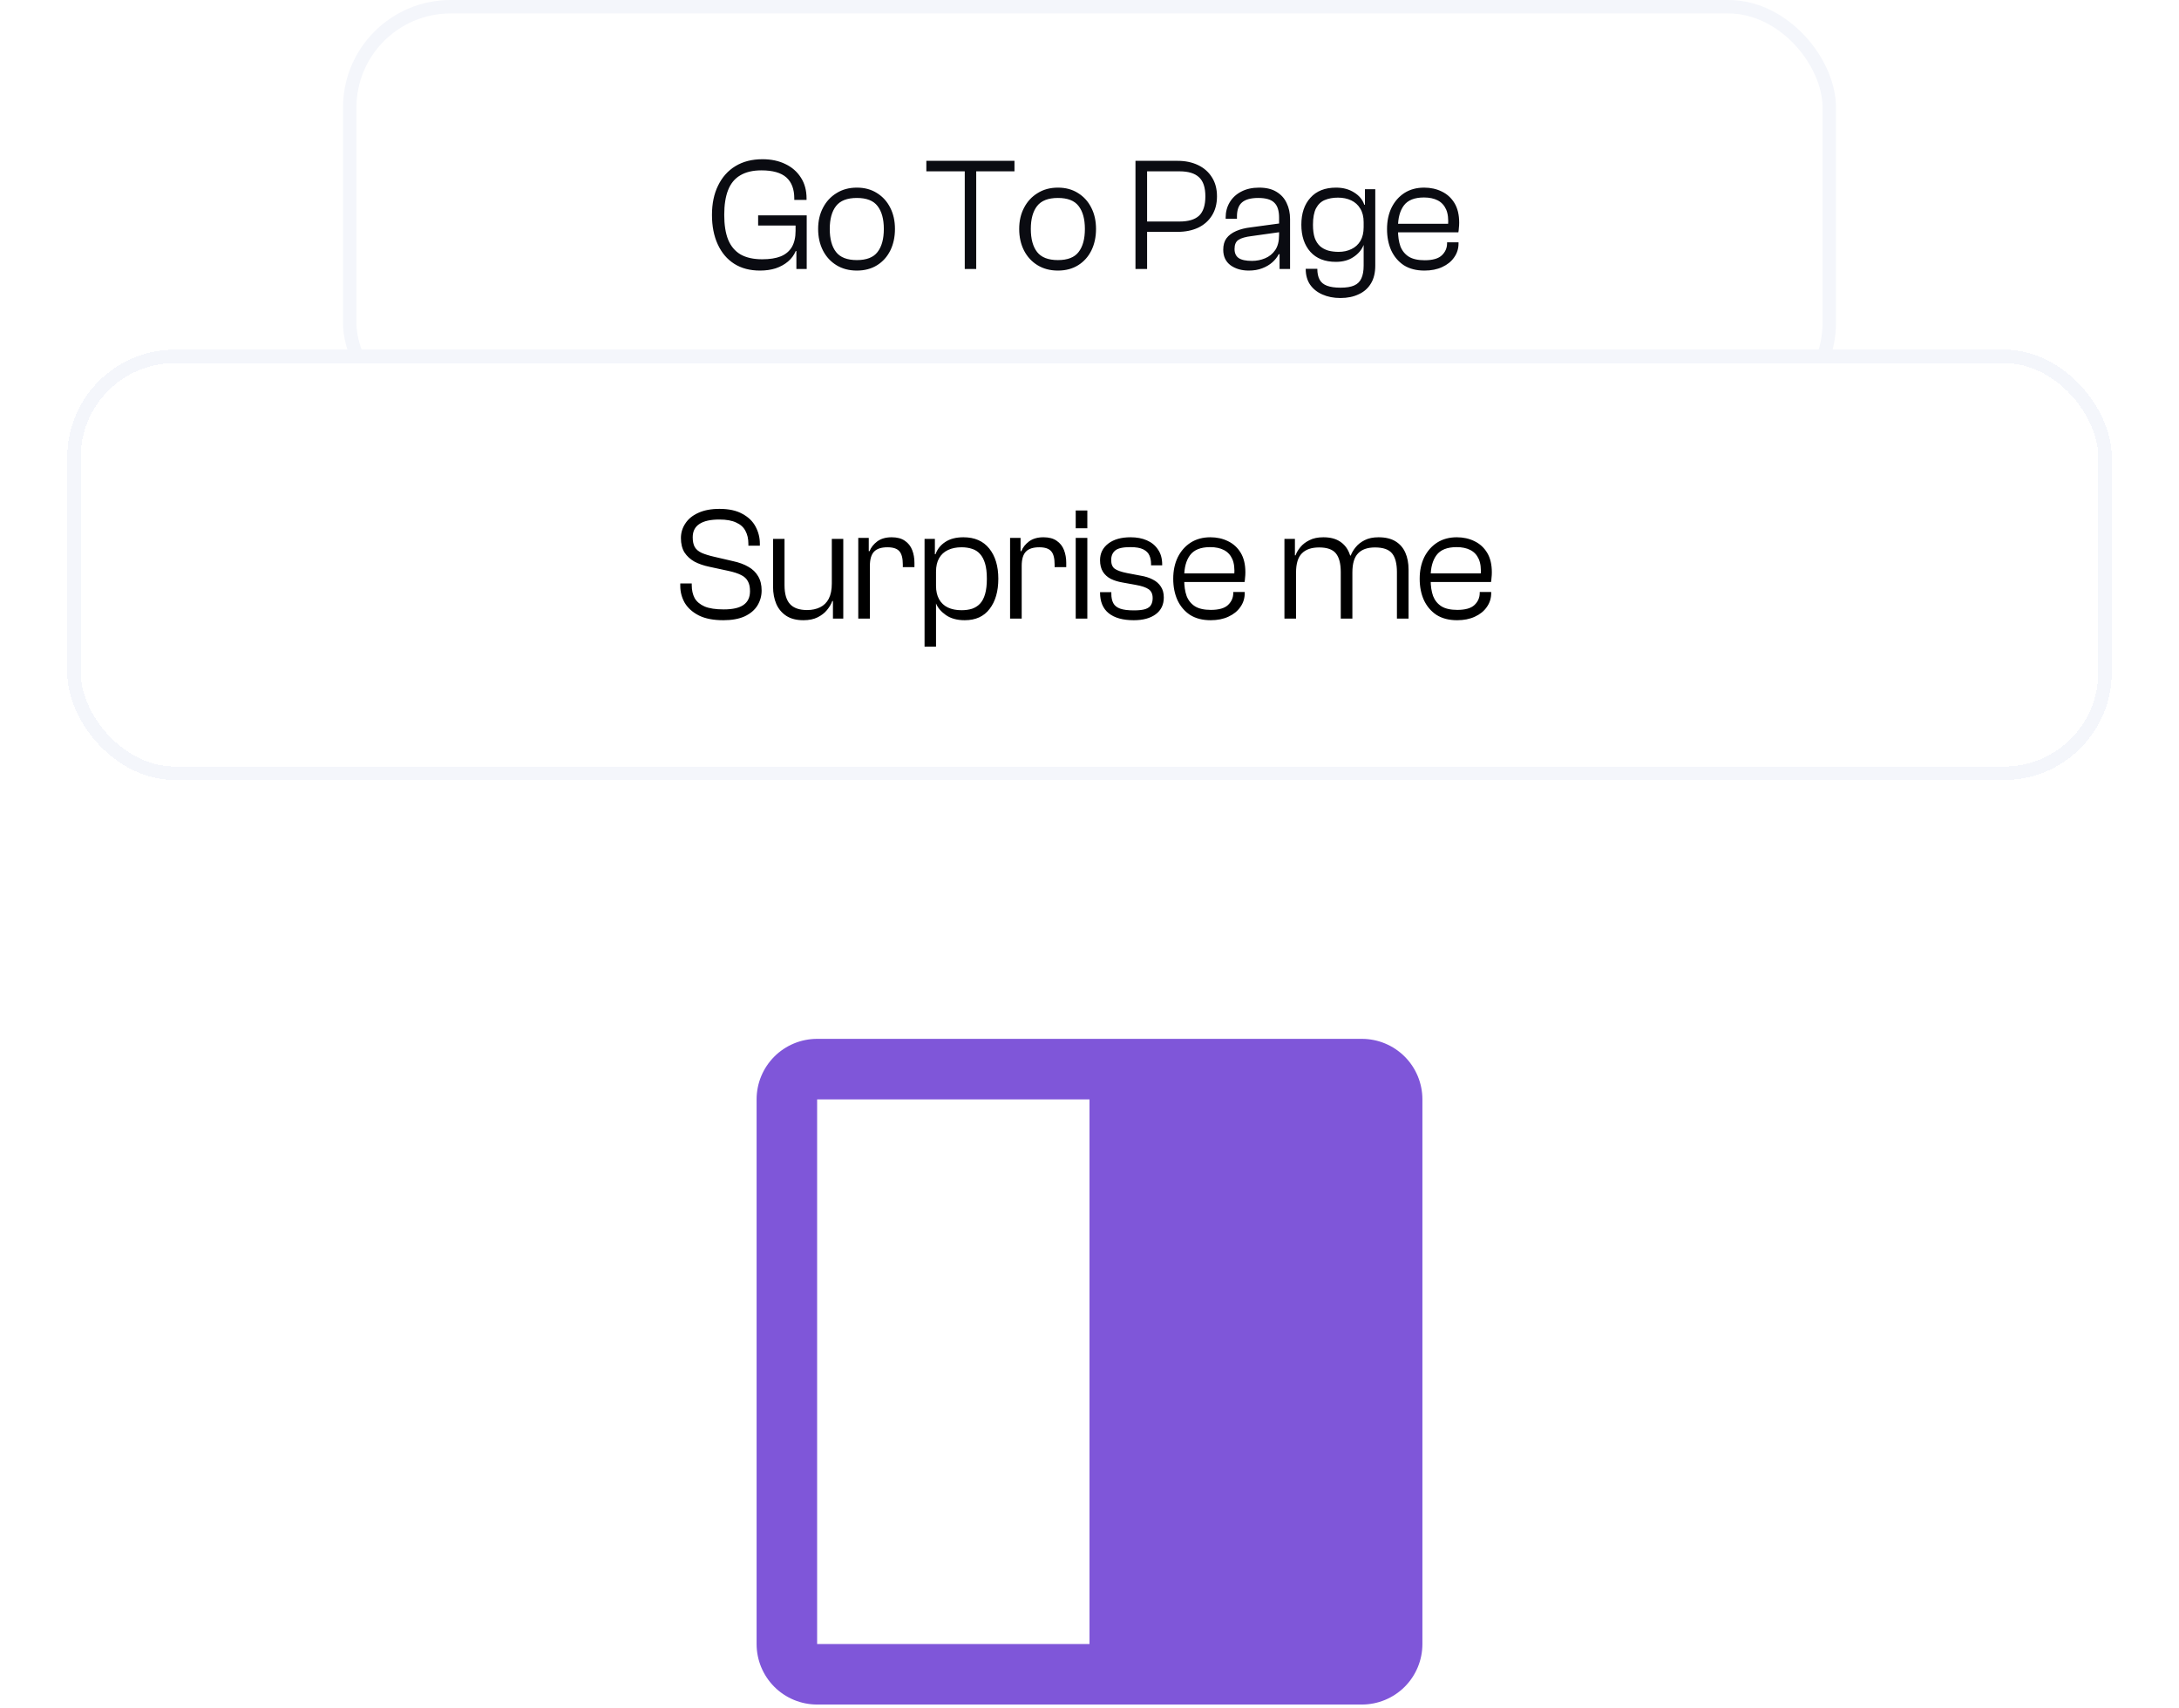 <svg width="162" height="127" viewBox="0 0 162 127" fill="none" xmlns="http://www.w3.org/2000/svg">
<path d="M101.25 77.25H60.75C59.556 77.25 58.412 77.724 57.568 78.568C56.724 79.412 56.25 80.556 56.25 81.75V122.25C56.25 123.443 56.724 124.588 57.568 125.432C58.412 126.276 59.556 126.75 60.75 126.75H101.25C102.443 126.75 103.588 126.276 104.432 125.432C105.276 124.588 105.75 123.443 105.75 122.25V81.75C105.75 80.556 105.276 79.412 104.432 78.568C103.588 77.724 102.443 77.25 101.25 77.25ZM60.75 81.75H81V122.25H60.75V81.75Z" fill="#7F56D9"/>
<rect x="26" y="0.5" width="110" height="31" rx="7.5" fill="white"/>
<rect x="26" y="0.5" width="110" height="31" rx="7.5" stroke="#F4F6FB"/>
<path d="M56.508 20.12C55.756 20.12 55.116 19.952 54.588 19.616C54.06 19.28 53.652 18.8 53.364 18.176C53.076 17.552 52.932 16.82 52.932 15.98C52.932 15.14 53.084 14.412 53.388 13.796C53.692 13.172 54.12 12.692 54.672 12.356C55.232 12.012 55.904 11.84 56.688 11.84C57.336 11.84 57.904 11.96 58.392 12.2C58.88 12.432 59.264 12.768 59.544 13.208C59.824 13.64 59.964 14.156 59.964 14.756V14.864H59.052V14.756C59.052 14.068 58.856 13.548 58.464 13.196C58.072 12.844 57.452 12.668 56.604 12.668C55.972 12.668 55.448 12.792 55.032 13.04C54.624 13.28 54.324 13.644 54.132 14.132C53.94 14.62 53.844 15.236 53.844 15.98C53.844 16.716 53.94 17.328 54.132 17.816C54.332 18.304 54.64 18.672 55.056 18.92C55.48 19.16 56.016 19.28 56.664 19.28C57.224 19.28 57.684 19.208 58.044 19.064C58.412 18.912 58.688 18.68 58.872 18.368C59.056 18.048 59.148 17.648 59.148 17.168V16.928H59.976V17.12L59.304 18.668H59.16C59.032 18.972 58.84 19.232 58.584 19.448C58.328 19.664 58.024 19.832 57.672 19.952C57.32 20.064 56.932 20.12 56.508 20.12ZM59.976 20H59.208V18.068L59.148 17.96V16.22H59.976V20ZM59.976 16.772H56.364V16.016H59.976V16.772ZM63.705 20.12C63.129 20.12 62.625 19.988 62.193 19.724C61.761 19.46 61.425 19.096 61.185 18.632C60.945 18.16 60.825 17.624 60.825 17.024C60.825 16.432 60.945 15.908 61.185 15.452C61.425 14.988 61.761 14.624 62.193 14.36C62.625 14.088 63.129 13.952 63.705 13.952C64.281 13.952 64.781 14.088 65.205 14.36C65.629 14.624 65.957 14.988 66.189 15.452C66.421 15.908 66.537 16.432 66.537 17.024C66.537 17.624 66.421 18.16 66.189 18.632C65.957 19.096 65.629 19.46 65.205 19.724C64.781 19.988 64.281 20.12 63.705 20.12ZM63.705 19.34C64.425 19.34 64.937 19.14 65.241 18.74C65.553 18.34 65.709 17.768 65.709 17.024C65.709 16.288 65.553 15.72 65.241 15.32C64.937 14.92 64.425 14.72 63.705 14.72C62.985 14.72 62.469 14.92 62.157 15.32C61.845 15.72 61.689 16.288 61.689 17.024C61.689 17.768 61.845 18.34 62.157 18.74C62.469 19.14 62.985 19.34 63.705 19.34ZM72.578 20H71.726V11.96L72.578 11.96V20ZM75.422 12.74H68.87V11.96L75.422 11.96V12.74ZM78.653 20.12C78.077 20.12 77.573 19.988 77.141 19.724C76.709 19.46 76.373 19.096 76.133 18.632C75.893 18.16 75.773 17.624 75.773 17.024C75.773 16.432 75.893 15.908 76.133 15.452C76.373 14.988 76.709 14.624 77.141 14.36C77.573 14.088 78.077 13.952 78.653 13.952C79.229 13.952 79.729 14.088 80.153 14.36C80.577 14.624 80.905 14.988 81.137 15.452C81.369 15.908 81.485 16.432 81.485 17.024C81.485 17.624 81.369 18.16 81.137 18.632C80.905 19.096 80.577 19.46 80.153 19.724C79.729 19.988 79.229 20.12 78.653 20.12ZM78.653 19.34C79.373 19.34 79.885 19.14 80.189 18.74C80.501 18.34 80.657 17.768 80.657 17.024C80.657 16.288 80.501 15.72 80.189 15.32C79.885 14.92 79.373 14.72 78.653 14.72C77.933 14.72 77.417 14.92 77.105 15.32C76.793 15.72 76.637 16.288 76.637 17.024C76.637 17.768 76.793 18.34 77.105 18.74C77.417 19.14 77.933 19.34 78.653 19.34ZM87.562 17.24H84.79V16.472H87.694C88.35 16.472 88.834 16.328 89.146 16.04C89.458 15.744 89.614 15.264 89.614 14.6C89.614 13.944 89.458 13.472 89.146 13.184C88.834 12.888 88.35 12.74 87.694 12.74H84.79V11.96H87.562C88.122 11.96 88.622 12.064 89.062 12.272C89.502 12.48 89.846 12.78 90.094 13.172C90.35 13.564 90.478 14.04 90.478 14.6C90.478 15.16 90.35 15.64 90.094 16.04C89.846 16.432 89.502 16.732 89.062 16.94C88.622 17.14 88.122 17.24 87.562 17.24ZM85.282 20H84.418V11.96H85.282V20ZM95.911 20H95.131V18.704L95.095 18.416V16.184C95.095 15.664 94.975 15.292 94.735 15.068C94.503 14.836 94.107 14.72 93.547 14.72C93.003 14.72 92.603 14.828 92.347 15.044C92.091 15.26 91.963 15.608 91.963 16.088V16.268H91.123V16.172C91.123 15.756 91.223 15.38 91.423 15.044C91.623 14.708 91.907 14.444 92.275 14.252C92.651 14.052 93.095 13.952 93.607 13.952C94.135 13.952 94.567 14.056 94.903 14.264C95.247 14.472 95.499 14.752 95.659 15.104C95.827 15.448 95.911 15.844 95.911 16.292V20ZM92.839 20.12C92.303 20.12 91.851 19.988 91.483 19.724C91.123 19.452 90.943 19.068 90.943 18.572C90.943 18.22 91.023 17.936 91.183 17.72C91.351 17.496 91.591 17.316 91.903 17.18C92.215 17.044 92.583 16.952 93.007 16.904L95.215 16.604V17.252L93.079 17.552C92.607 17.608 92.271 17.704 92.071 17.84C91.879 17.968 91.783 18.192 91.783 18.512C91.783 18.816 91.883 19.04 92.083 19.184C92.291 19.328 92.623 19.4 93.079 19.4C93.423 19.4 93.747 19.336 94.051 19.208C94.363 19.08 94.615 18.876 94.807 18.596C94.999 18.316 95.095 17.94 95.095 17.468L95.263 18.932L95.071 18.896C94.959 19.12 94.799 19.324 94.591 19.508C94.383 19.692 94.131 19.84 93.835 19.952C93.547 20.064 93.215 20.12 92.839 20.12ZM99.654 22.16C99.15 22.16 98.702 22.072 98.31 21.896C97.926 21.728 97.622 21.484 97.398 21.164C97.182 20.844 97.074 20.452 97.074 19.988H97.938C97.938 20.316 97.994 20.584 98.106 20.792C98.218 21 98.402 21.152 98.658 21.248C98.914 21.344 99.25 21.392 99.666 21.392C100.098 21.392 100.438 21.336 100.686 21.224C100.934 21.112 101.11 20.936 101.214 20.696C101.326 20.456 101.382 20.14 101.382 19.748V15.764L101.478 15.608V14.072H102.246V19.748C102.246 20.284 102.138 20.728 101.922 21.08C101.706 21.44 101.402 21.708 101.01 21.884C100.626 22.068 100.174 22.16 99.654 22.16ZM99.318 19.472C98.502 19.472 97.87 19.224 97.422 18.728C96.974 18.224 96.75 17.552 96.75 16.712C96.75 15.872 96.974 15.204 97.422 14.708C97.87 14.204 98.506 13.952 99.33 13.952C99.85 13.952 100.298 14.072 100.674 14.312C101.05 14.544 101.302 14.848 101.43 15.224H101.658L101.61 16.52H101.382C101.382 16.12 101.298 15.784 101.13 15.512C100.97 15.24 100.746 15.036 100.458 14.9C100.17 14.764 99.842 14.696 99.474 14.696C99.098 14.696 98.77 14.756 98.49 14.876C98.218 14.988 98.002 15.192 97.842 15.488C97.69 15.784 97.614 16.192 97.614 16.712C97.614 17.104 97.658 17.432 97.746 17.696C97.842 17.952 97.974 18.156 98.142 18.308C98.31 18.452 98.51 18.56 98.742 18.632C98.982 18.696 99.242 18.728 99.522 18.728C99.874 18.728 100.19 18.66 100.47 18.524C100.758 18.388 100.982 18.184 101.142 17.912C101.302 17.64 101.382 17.3 101.382 16.892H101.634V18.236H101.37C101.234 18.58 100.986 18.872 100.626 19.112C100.274 19.352 99.838 19.472 99.318 19.472ZM105.904 20.12C105.296 20.12 104.784 19.988 104.368 19.724C103.96 19.452 103.648 19.084 103.432 18.62C103.224 18.156 103.12 17.628 103.12 17.036C103.12 16.436 103.232 15.904 103.456 15.44C103.688 14.976 104.008 14.612 104.416 14.348C104.832 14.084 105.32 13.952 105.88 13.952C106.36 13.952 106.796 14.048 107.188 14.24C107.588 14.432 107.904 14.72 108.136 15.104C108.368 15.488 108.484 15.972 108.484 16.556C108.484 16.7 108.476 16.836 108.46 16.964C108.452 17.092 108.44 17.196 108.424 17.276H103.576V16.64H107.8L107.656 16.796C107.696 16.284 107.648 15.876 107.512 15.572C107.376 15.268 107.168 15.044 106.888 14.9C106.608 14.756 106.268 14.684 105.868 14.684C105.164 14.684 104.664 14.884 104.368 15.284C104.08 15.676 103.936 16.208 103.936 16.88V17.108C103.936 17.58 103.996 17.984 104.116 18.32C104.244 18.648 104.452 18.904 104.74 19.088C105.028 19.264 105.42 19.352 105.916 19.352C106.508 19.352 106.932 19.232 107.188 18.992C107.452 18.744 107.584 18.444 107.584 18.092V18.02H108.436V18.104C108.436 18.488 108.328 18.832 108.112 19.136C107.904 19.44 107.608 19.68 107.224 19.856C106.848 20.032 106.408 20.12 105.904 20.12Z" fill="#0A0B11"/>
<g filter="url(#filter0_dd_0_1)">
<rect x="5" y="26" width="152" height="32" rx="8" fill="white" shape-rendering="crispEdges"/>
<rect x="5.5" y="26.5" width="151" height="31" rx="7.5" stroke="#F4F6FB" shape-rendering="crispEdges"/>
<path d="M53.78 46.12C53.044 46.12 52.44 46.004 51.968 45.772C51.496 45.532 51.144 45.22 50.912 44.836C50.688 44.444 50.576 44.02 50.576 43.564V43.384H51.428V43.504C51.428 43.88 51.5 44.204 51.644 44.476C51.796 44.74 52.044 44.948 52.388 45.1C52.732 45.244 53.204 45.316 53.804 45.316C54.476 45.316 54.968 45.204 55.28 44.98C55.6 44.756 55.76 44.416 55.76 43.96C55.76 43.656 55.708 43.412 55.604 43.228C55.508 43.036 55.34 42.88 55.1 42.76C54.868 42.64 54.548 42.536 54.14 42.448L52.748 42.148C52.324 42.06 51.952 41.932 51.632 41.764C51.32 41.588 51.072 41.36 50.888 41.08C50.712 40.792 50.624 40.436 50.624 40.012C50.624 39.62 50.732 39.26 50.948 38.932C51.164 38.596 51.484 38.332 51.908 38.14C52.34 37.94 52.868 37.84 53.492 37.84C54.188 37.84 54.756 37.964 55.196 38.212C55.644 38.452 55.972 38.772 56.18 39.172C56.388 39.564 56.492 39.98 56.492 40.42V40.576H55.64V40.444C55.64 40.068 55.568 39.748 55.424 39.484C55.288 39.212 55.06 39.004 54.74 38.86C54.428 38.708 54.008 38.632 53.48 38.632C52.816 38.632 52.32 38.744 51.992 38.968C51.664 39.184 51.5 39.512 51.5 39.952C51.5 40.256 51.552 40.5 51.656 40.684C51.76 40.86 51.932 41.004 52.172 41.116C52.412 41.22 52.724 41.316 53.108 41.404L54.5 41.728C54.948 41.824 55.328 41.964 55.64 42.148C55.952 42.324 56.192 42.556 56.36 42.844C56.536 43.132 56.624 43.488 56.624 43.912C56.624 44.312 56.52 44.684 56.312 45.028C56.104 45.364 55.788 45.632 55.364 45.832C54.94 46.024 54.412 46.12 53.78 46.12ZM59.73 46.12C59.218 46.12 58.794 46.012 58.458 45.796C58.122 45.572 57.874 45.276 57.714 44.908C57.554 44.532 57.474 44.108 57.474 43.636V40.072H58.326V43.516C58.326 44.156 58.462 44.624 58.734 44.92C59.006 45.216 59.43 45.364 60.006 45.364C60.366 45.364 60.686 45.296 60.966 45.16C61.246 45.024 61.462 44.812 61.614 44.524C61.766 44.228 61.842 43.852 61.842 43.396L62.106 43.384V44.692H61.878C61.798 44.916 61.666 45.14 61.482 45.364C61.306 45.58 61.074 45.76 60.786 45.904C60.498 46.048 60.146 46.12 59.73 46.12ZM62.694 46H61.926V44.104L61.842 44.044V40.072H62.694V46ZM64.673 46H63.809V40H64.589V41.632L64.673 41.692V46ZM64.673 42.076H64.385V40.984H64.649C64.753 40.712 64.941 40.472 65.213 40.264C65.493 40.056 65.853 39.952 66.293 39.952C66.701 39.952 67.029 40.04 67.277 40.216C67.525 40.384 67.705 40.612 67.817 40.9C67.929 41.188 67.985 41.504 67.985 41.848V42.172H67.121V41.98C67.121 41.516 67.037 41.188 66.869 40.996C66.701 40.796 66.405 40.696 65.981 40.696C65.525 40.696 65.193 40.804 64.985 41.02C64.777 41.236 64.673 41.588 64.673 42.076ZM71.725 46.12C71.157 46.12 70.689 45.992 70.321 45.736C69.961 45.48 69.717 45.192 69.589 44.872H69.325L69.361 43.552H69.589C69.589 43.952 69.665 44.288 69.817 44.56C69.969 44.832 70.185 45.036 70.465 45.172C70.753 45.308 71.093 45.376 71.485 45.376C71.773 45.376 72.033 45.34 72.265 45.268C72.497 45.188 72.693 45.064 72.853 44.896C73.021 44.72 73.149 44.48 73.237 44.176C73.325 43.872 73.369 43.492 73.369 43.036C73.369 42.58 73.325 42.204 73.237 41.908C73.149 41.612 73.025 41.376 72.865 41.2C72.705 41.016 72.509 40.888 72.277 40.816C72.045 40.736 71.781 40.696 71.485 40.696C71.101 40.696 70.765 40.764 70.477 40.9C70.189 41.036 69.969 41.24 69.817 41.512C69.665 41.776 69.589 42.112 69.589 42.52H69.361L69.325 41.212H69.553C69.681 40.844 69.917 40.544 70.261 40.312C70.613 40.072 71.069 39.952 71.629 39.952C72.461 39.952 73.101 40.232 73.549 40.792C73.997 41.352 74.221 42.1 74.221 43.036C74.221 43.972 74.005 44.72 73.573 45.28C73.149 45.84 72.533 46.12 71.725 46.12ZM69.589 48.088H68.737V40.072H69.505V41.608L69.589 41.764V48.088ZM75.959 46H75.095V40H75.875V41.632L75.959 41.692V46ZM75.959 42.076H75.671V40.984H75.935C76.039 40.712 76.227 40.472 76.499 40.264C76.779 40.056 77.139 39.952 77.579 39.952C77.987 39.952 78.315 40.04 78.563 40.216C78.811 40.384 78.991 40.612 79.103 40.9C79.215 41.188 79.271 41.504 79.271 41.848V42.172H78.407V41.98C78.407 41.516 78.323 41.188 78.155 40.996C77.987 40.796 77.691 40.696 77.267 40.696C76.811 40.696 76.479 40.804 76.271 41.02C76.063 41.236 75.959 41.588 75.959 42.076ZM80.839 39.28H79.975V37.96H80.839V39.28ZM80.839 46H79.975V40H80.839V46ZM84.292 46.12C83.484 46.12 82.864 45.948 82.432 45.604C82 45.26 81.784 44.744 81.784 44.056V44.032H82.624V44.176C82.624 44.44 82.672 44.664 82.768 44.848C82.864 45.032 83.032 45.168 83.272 45.256C83.512 45.344 83.856 45.388 84.304 45.388C84.672 45.388 84.956 45.356 85.156 45.292C85.364 45.22 85.504 45.116 85.576 44.98C85.656 44.844 85.696 44.676 85.696 44.476C85.696 44.172 85.596 43.952 85.396 43.816C85.204 43.68 84.884 43.572 84.436 43.492L83.44 43.312C83.12 43.256 82.836 43.168 82.588 43.048C82.34 42.92 82.144 42.744 82 42.52C81.856 42.288 81.784 42 81.784 41.656C81.784 41.144 81.988 40.732 82.396 40.42C82.804 40.108 83.356 39.952 84.052 39.952C84.516 39.952 84.92 40.028 85.264 40.18C85.616 40.332 85.892 40.56 86.092 40.864C86.3 41.16 86.404 41.532 86.404 41.98V42.04H85.576V41.932C85.576 41.7 85.536 41.492 85.456 41.308C85.376 41.116 85.224 40.964 85 40.852C84.776 40.74 84.456 40.684 84.04 40.684C83.488 40.684 83.112 40.768 82.912 40.936C82.712 41.104 82.612 41.34 82.612 41.644C82.612 41.948 82.7 42.164 82.876 42.292C83.052 42.42 83.36 42.528 83.8 42.616L84.808 42.808C85.152 42.864 85.452 42.96 85.708 43.096C85.964 43.224 86.164 43.4 86.308 43.624C86.452 43.84 86.524 44.108 86.524 44.428C86.524 44.964 86.324 45.38 85.924 45.676C85.524 45.972 84.98 46.12 84.292 46.12ZM90.009 46.12C89.401 46.12 88.889 45.988 88.473 45.724C88.065 45.452 87.753 45.084 87.537 44.62C87.329 44.156 87.225 43.628 87.225 43.036C87.225 42.436 87.337 41.904 87.561 41.44C87.793 40.976 88.113 40.612 88.521 40.348C88.937 40.084 89.425 39.952 89.985 39.952C90.465 39.952 90.901 40.048 91.293 40.24C91.693 40.432 92.009 40.72 92.241 41.104C92.473 41.488 92.589 41.972 92.589 42.556C92.589 42.7 92.581 42.836 92.565 42.964C92.557 43.092 92.545 43.196 92.529 43.276H87.681V42.64H91.905L91.761 42.796C91.801 42.284 91.753 41.876 91.617 41.572C91.481 41.268 91.273 41.044 90.993 40.9C90.713 40.756 90.373 40.684 89.973 40.684C89.269 40.684 88.769 40.884 88.473 41.284C88.185 41.676 88.041 42.208 88.041 42.88V43.108C88.041 43.58 88.101 43.984 88.221 44.32C88.349 44.648 88.557 44.904 88.845 45.088C89.133 45.264 89.525 45.352 90.021 45.352C90.613 45.352 91.037 45.232 91.293 44.992C91.557 44.744 91.689 44.444 91.689 44.092V44.02H92.541V44.104C92.541 44.488 92.433 44.832 92.217 45.136C92.009 45.44 91.713 45.68 91.329 45.856C90.953 46.032 90.513 46.12 90.009 46.12ZM104.72 46H103.856V42.544C103.856 41.912 103.736 41.448 103.496 41.152C103.256 40.856 102.832 40.708 102.224 40.708C101.664 40.708 101.244 40.856 100.964 41.152C100.684 41.44 100.544 41.912 100.544 42.568L100.316 42.592L100.268 41.308H100.424C100.504 41.092 100.628 40.884 100.796 40.684C100.964 40.476 101.184 40.304 101.456 40.168C101.736 40.024 102.08 39.952 102.488 39.952C103 39.952 103.42 40.052 103.748 40.252C104.076 40.452 104.32 40.732 104.48 41.092C104.64 41.452 104.72 41.872 104.72 42.352V46ZM96.356 46H95.493V40.072H96.272V41.956L96.356 42.016V46ZM100.544 46H99.68V42.544C99.68 41.912 99.561 41.448 99.32 41.152C99.081 40.856 98.665 40.708 98.073 40.708C97.504 40.708 97.076 40.856 96.788 41.152C96.501 41.44 96.356 41.912 96.356 42.568L96.129 42.592L96.105 41.296H96.32C96.392 41.088 96.513 40.884 96.68 40.684C96.849 40.476 97.073 40.304 97.353 40.168C97.632 40.024 97.977 39.952 98.385 39.952C98.88 39.952 99.284 40.052 99.597 40.252C99.916 40.452 100.152 40.736 100.304 41.104C100.464 41.464 100.544 41.884 100.544 42.364V46ZM108.332 46.12C107.724 46.12 107.212 45.988 106.796 45.724C106.388 45.452 106.076 45.084 105.86 44.62C105.652 44.156 105.548 43.628 105.548 43.036C105.548 42.436 105.66 41.904 105.884 41.44C106.116 40.976 106.436 40.612 106.844 40.348C107.26 40.084 107.748 39.952 108.308 39.952C108.788 39.952 109.224 40.048 109.616 40.24C110.016 40.432 110.332 40.72 110.564 41.104C110.796 41.488 110.912 41.972 110.912 42.556C110.912 42.7 110.904 42.836 110.888 42.964C110.88 43.092 110.868 43.196 110.852 43.276H106.004V42.64H110.228L110.084 42.796C110.124 42.284 110.076 41.876 109.94 41.572C109.804 41.268 109.596 41.044 109.316 40.9C109.036 40.756 108.696 40.684 108.296 40.684C107.592 40.684 107.092 40.884 106.796 41.284C106.508 41.676 106.364 42.208 106.364 42.88V43.108C106.364 43.58 106.424 43.984 106.544 44.32C106.672 44.648 106.88 44.904 107.168 45.088C107.456 45.264 107.848 45.352 108.344 45.352C108.936 45.352 109.36 45.232 109.616 44.992C109.88 44.744 110.012 44.444 110.012 44.092V44.02H110.864V44.104C110.864 44.488 110.756 44.832 110.54 45.136C110.332 45.44 110.036 45.68 109.652 45.856C109.276 46.032 108.836 46.12 108.332 46.12Z" fill="black"/>
</g>
<defs>
<filter id="filter0_dd_0_1" x="0" y="19" width="162" height="46" filterUnits="userSpaceOnUse" color-interpolation-filters="sRGB">
<feFlood flood-opacity="0" result="BackgroundImageFix"/>
<feColorMatrix in="SourceAlpha" type="matrix" values="0 0 0 0 0 0 0 0 0 0 0 0 0 0 0 0 0 0 127 0" result="hardAlpha"/>
<feOffset dy="-2"/>
<feGaussianBlur stdDeviation="2.5"/>
<feComposite in2="hardAlpha" operator="out"/>
<feColorMatrix type="matrix" values="0 0 0 0 0.861 0 0 0 0 0.861 0 0 0 0 0.861 0 0 0 0.2 0"/>
<feBlend mode="normal" in2="BackgroundImageFix" result="effect1_dropShadow_0_1"/>
<feColorMatrix in="SourceAlpha" type="matrix" values="0 0 0 0 0 0 0 0 0 0 0 0 0 0 0 0 0 0 127 0" result="hardAlpha"/>
<feOffset dy="2"/>
<feGaussianBlur stdDeviation="2.5"/>
<feComposite in2="hardAlpha" operator="out"/>
<feColorMatrix type="matrix" values="0 0 0 0 0.859 0 0 0 0 0.859 0 0 0 0 0.859 0 0 0 0.2 0"/>
<feBlend mode="normal" in2="effect1_dropShadow_0_1" result="effect2_dropShadow_0_1"/>
<feBlend mode="normal" in="SourceGraphic" in2="effect2_dropShadow_0_1" result="shape"/>
</filter>
</defs>
</svg>
